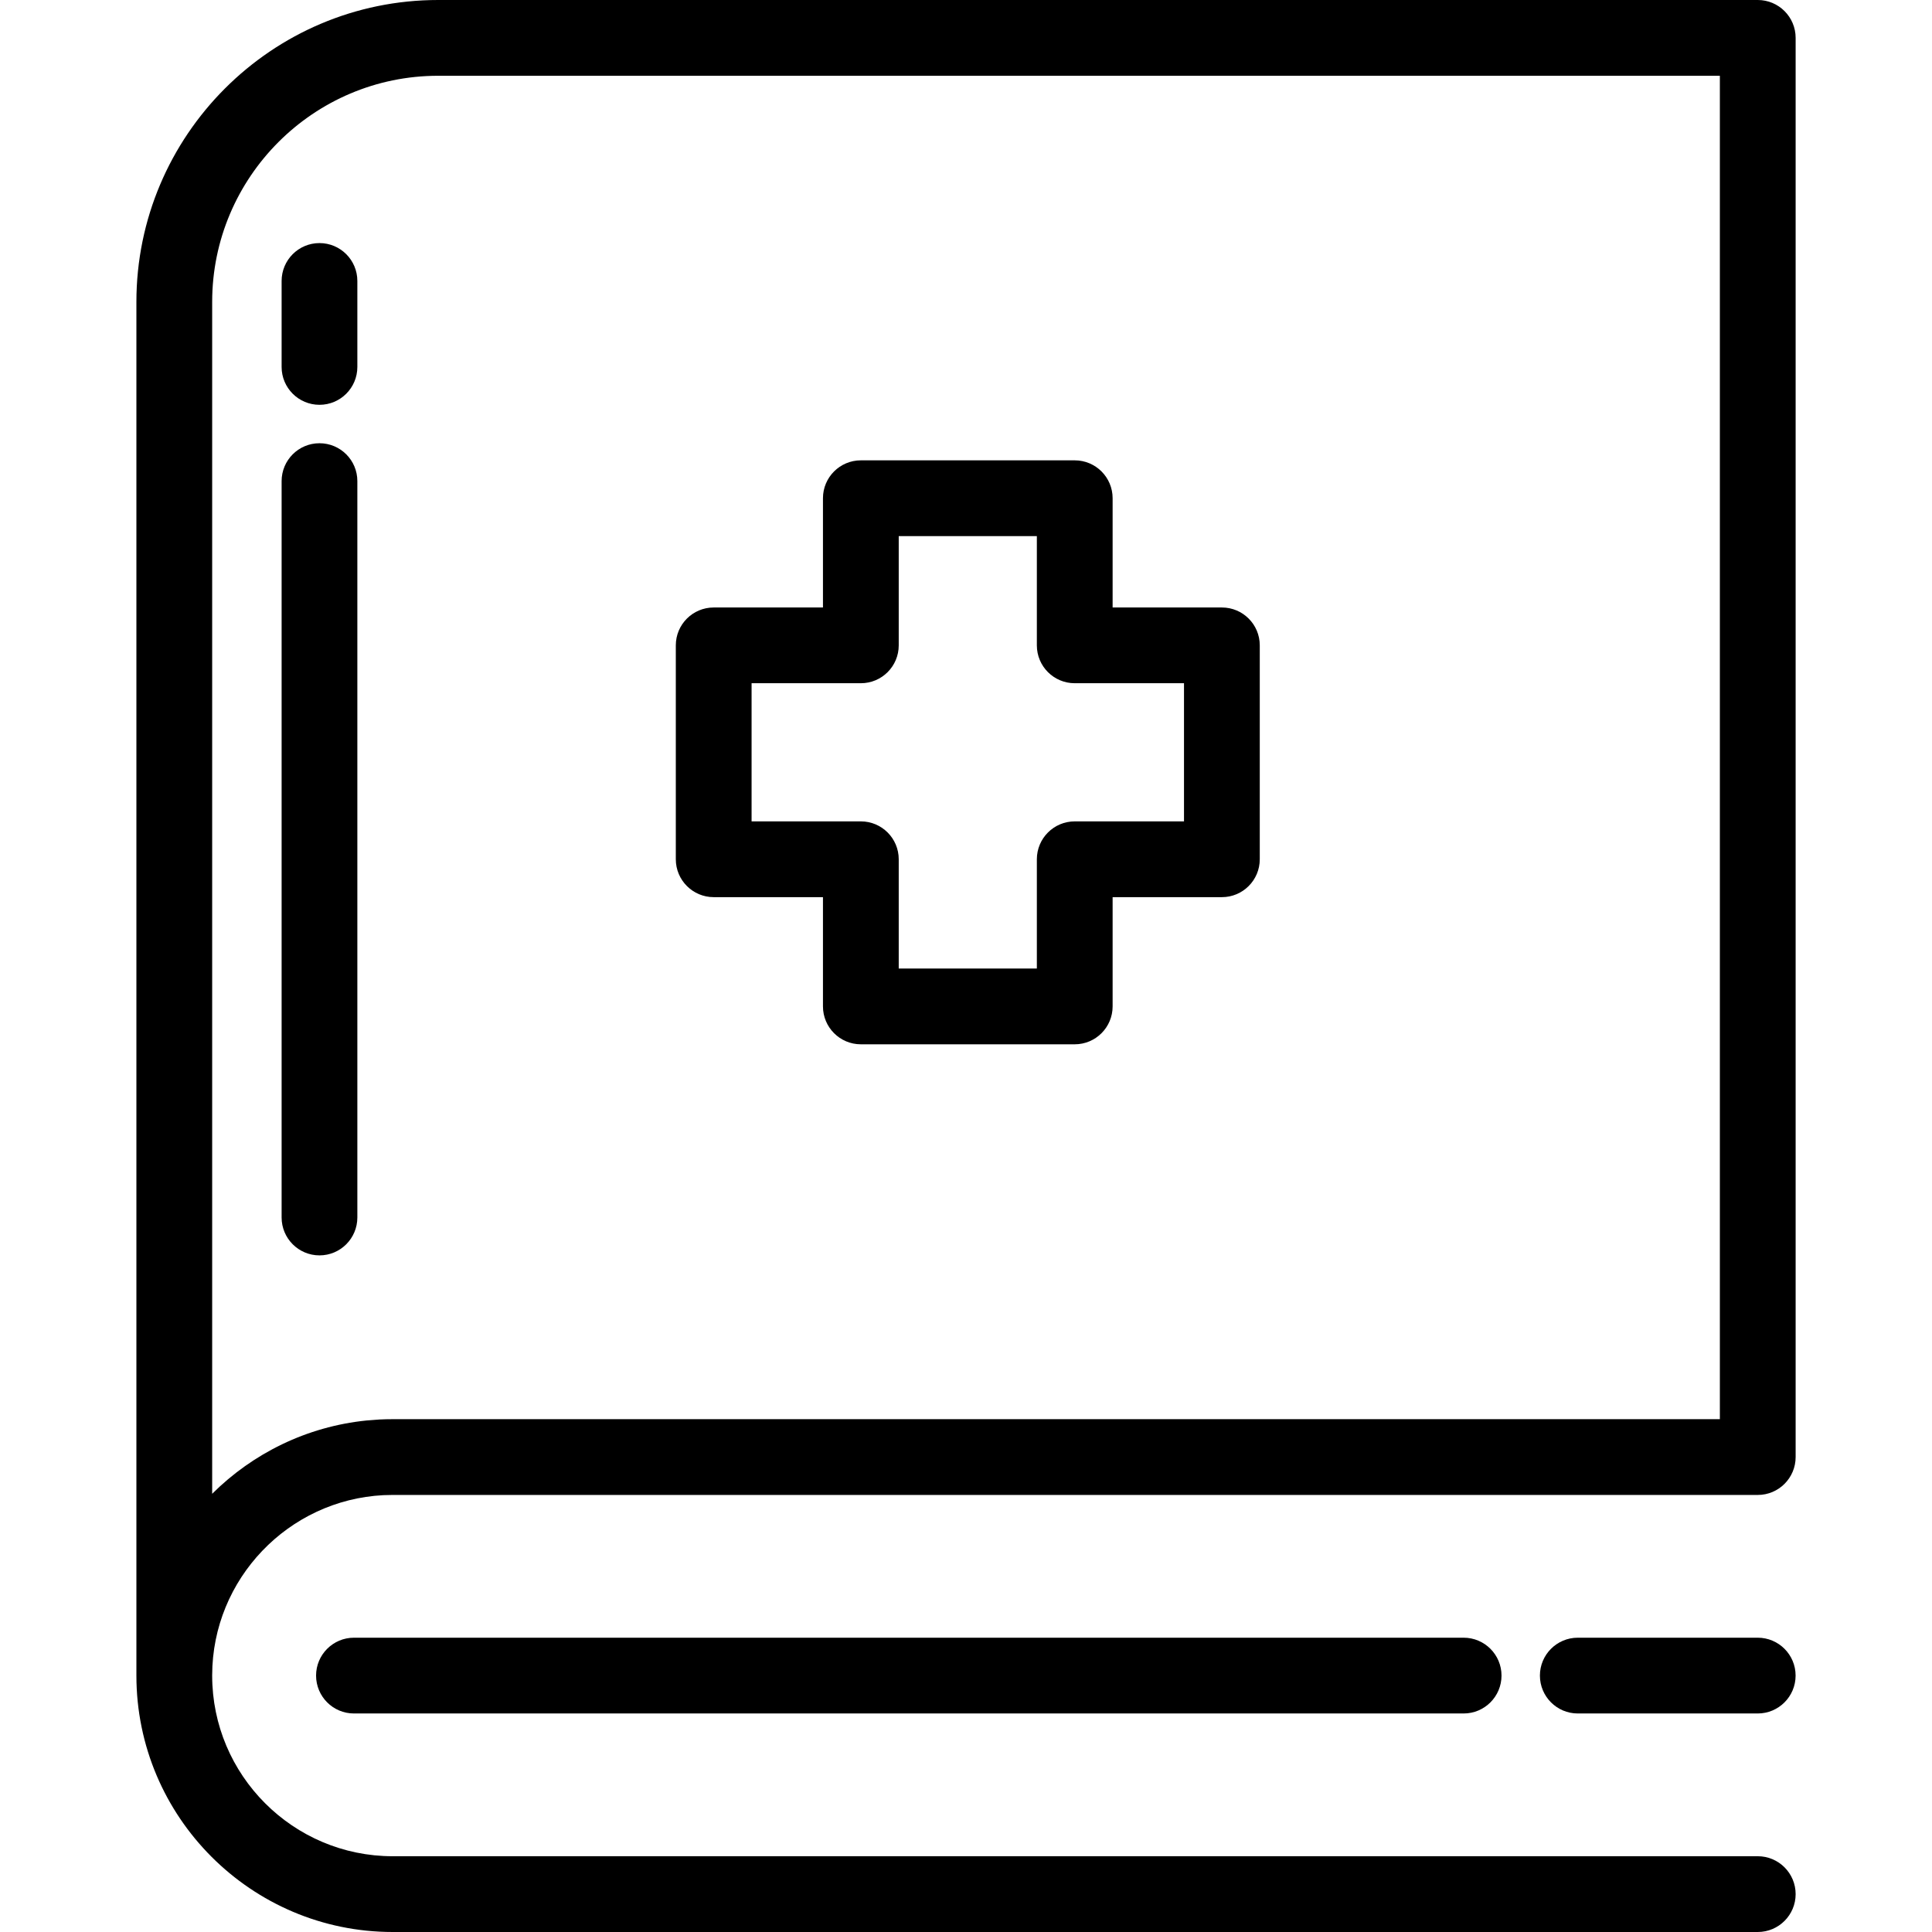 <svg width="55" height="55" viewBox="0 0 55 55" fill="none" xmlns="http://www.w3.org/2000/svg">
<path d="M34.785 17.294H31.674V14.183C31.674 13.588 31.191 13.105 30.596 13.105H24.506C23.911 13.105 23.428 13.588 23.428 14.183V17.294H20.318C19.722 17.294 19.239 17.776 19.239 18.372V24.462C19.239 25.057 19.722 25.54 20.318 25.54H23.428V28.65C23.428 29.246 23.911 29.729 24.506 29.729H30.596C31.191 29.729 31.674 29.246 31.674 28.65V25.54H34.785C35.38 25.54 35.863 25.057 35.863 24.462V18.372C35.863 17.776 35.38 17.294 34.785 17.294ZM33.706 23.383H30.596C30 23.383 29.517 23.866 29.517 24.462V27.572H25.585V24.462C25.585 23.866 25.102 23.383 24.506 23.383H21.396V19.45H24.506C25.102 19.45 25.585 18.968 25.585 18.372V15.262H29.517V18.372C29.517 18.968 30 19.45 30.596 19.45H33.706V23.383Z" fill="black"/>
<path d="M6.04 47.688C6.046 44.948 8.21 42.702 10.915 42.564C11.002 42.56 11.09 42.558 11.179 42.558H50.04C50.635 42.558 51.118 42.075 51.118 41.479V1.078C51.118 0.483 50.635 0 50.04 0H12.474C7.737 0 3.883 3.856 3.883 8.596V47.686C3.883 47.688 3.883 47.689 3.883 47.691C3.883 47.694 3.883 47.697 3.883 47.7C3.883 51.725 7.156 55 11.179 55H50.04C50.635 55 51.118 54.517 51.118 53.922C51.118 53.326 50.635 52.843 50.04 52.843H11.179C8.345 52.843 6.04 50.536 6.04 47.7C6.04 47.697 6.04 47.693 6.04 47.689C6.04 47.689 6.04 47.689 6.04 47.688ZM6.04 42.525V8.596C6.04 5.045 8.926 2.157 12.474 2.157H48.961V40.401H11.179C11.053 40.401 10.929 40.404 10.805 40.41C10.7 40.416 10.596 40.424 10.493 40.434C10.474 40.436 10.456 40.436 10.437 40.438C8.729 40.611 7.194 41.377 6.04 42.525Z" fill="black"/>
<path d="M41.667 46.622H10.076C9.481 46.622 8.998 47.105 8.998 47.7C8.998 48.296 9.481 48.779 10.076 48.779H41.667C42.262 48.779 42.745 48.296 42.745 47.7C42.745 47.105 42.262 46.622 41.667 46.622Z" fill="black"/>
<path d="M50.039 46.622H44.916C44.321 46.622 43.838 47.105 43.838 47.7C43.838 48.296 44.321 48.779 44.916 48.779H50.039C50.634 48.779 51.117 48.296 51.117 47.7C51.117 47.105 50.634 46.622 50.039 46.622Z" fill="black"/>
<path d="M9.095 12.618C8.499 12.618 8.017 13.101 8.017 13.696V34.659C8.017 35.255 8.5 35.738 9.095 35.738C9.69 35.738 10.173 35.255 10.173 34.659V13.696C10.173 13.1 9.69 12.618 9.095 12.618Z" fill="black"/>
<path d="M9.095 6.92C8.499 6.92 8.017 7.403 8.017 7.999V10.446C8.017 11.042 8.5 11.524 9.095 11.524C9.69 11.524 10.173 11.042 10.173 10.446V7.999C10.173 7.403 9.69 6.92 9.095 6.92Z" fill="black"/>
</svg>

